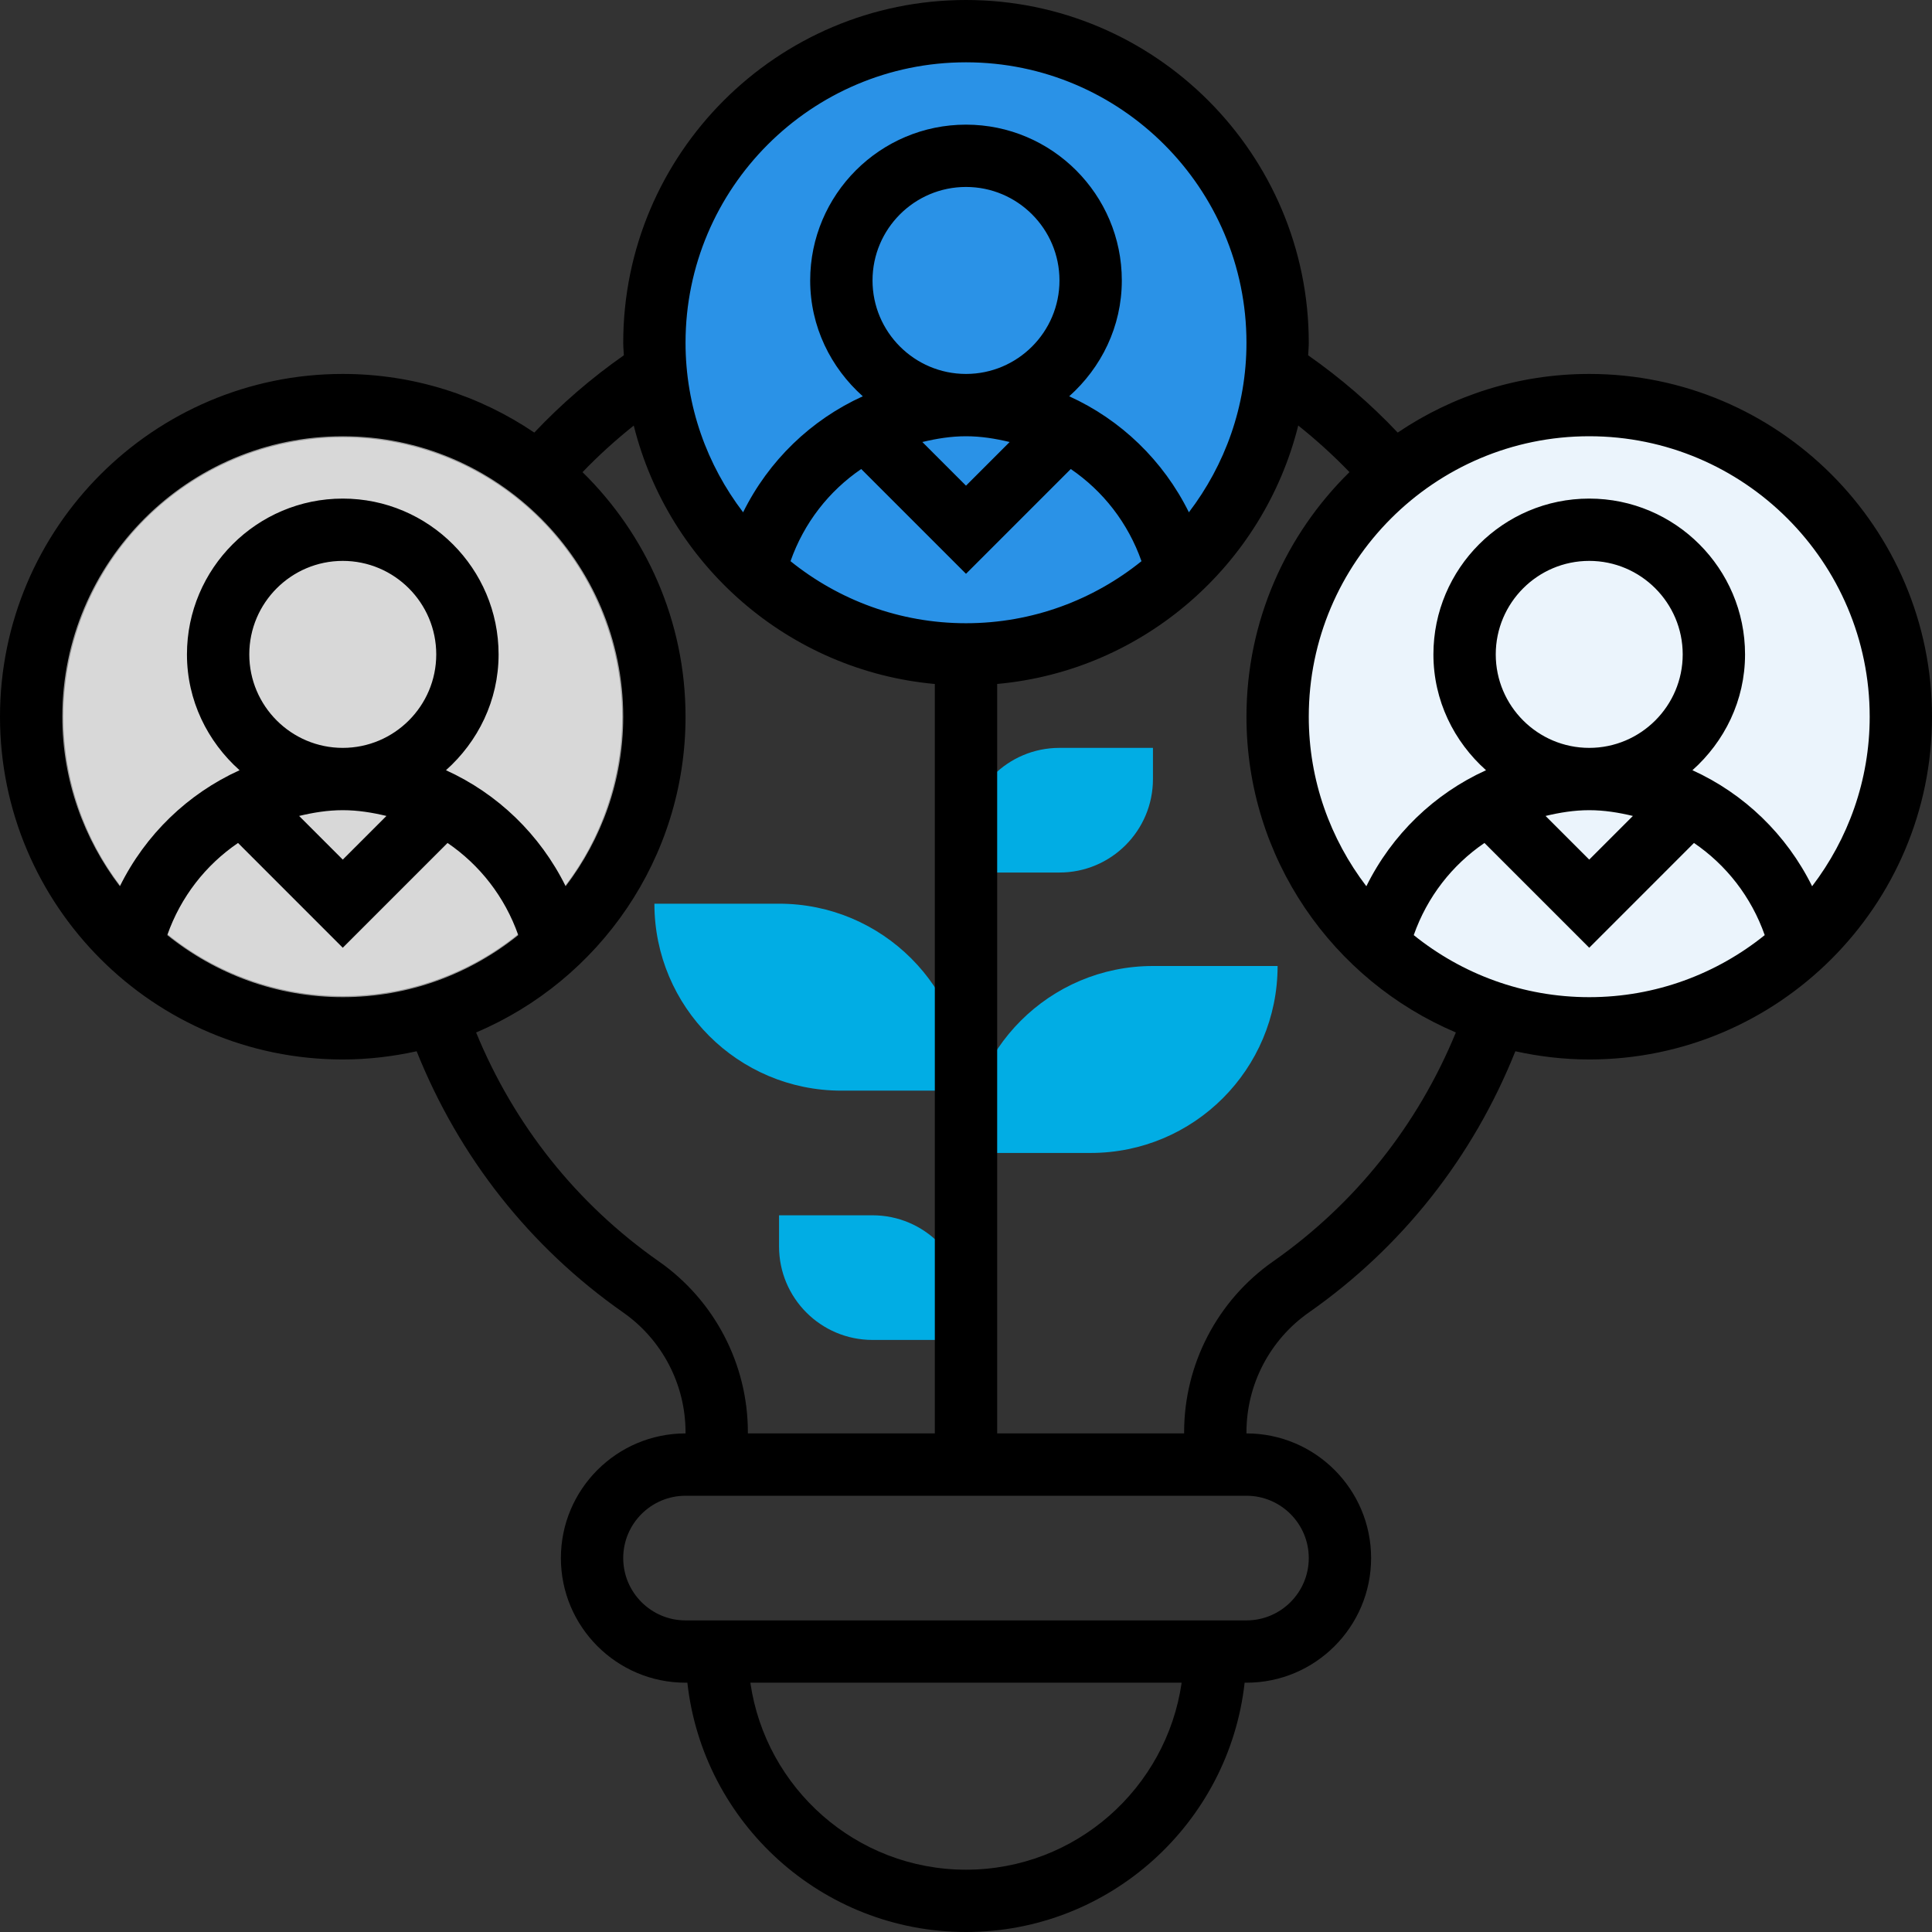 <?xml version="1.0" encoding="UTF-8"?>
<svg width="60px" height="60px" viewBox="0 0 60 60" version="1.1" xmlns="http://www.w3.org/2000/svg" xmlns:xlink="http://www.w3.org/1999/xlink">
    <rect x="0" y="0" width="60" height="60" fill="#333333" stroke="none"/>
    <title>icon / company infrastructure</title>
    <g id="icon-/-company-infrastructure" stroke="none" stroke-width="1" fill="none" fill-rule="evenodd">
        <g id="growth">
            <path d="M33.871,35.806 L30,35.806 C30,32.599 32.599,30 35.806,30 L39.677,30 C39.677,33.207 37.078,35.806 33.871,35.806 Z" id="Path" fill="#01ADE4" fill-rule="nonzero"></path>
            <circle id="Oval" stroke="#979797" fill="#D8D8D8" cx="10.645" cy="22.258" r="9.177"></circle>
            <circle id="Oval" fill="#2A92E7" cx="30" cy="11.25" r="9.677"></circle>
            <circle id="Oval" fill="#EBF4FC" cx="49.355" cy="21.653" r="9.677"></circle>
            <path d="M26.129,33.871 L30,33.871 C30,30.664 27.401,28.065 24.194,28.065 L20.323,28.065 C20.323,31.272 22.922,33.871 26.129,33.871 Z" id="Path" fill="#01ADE4" fill-rule="nonzero"></path>
            <path d="M24.194,37.742 L27.097,37.742 C28.7,37.742 30,39.042 30,40.645 L30,41.613 L27.097,41.613 C25.493,41.613 24.194,40.313 24.194,38.71 L24.194,37.742 Z" id="Path" fill="#01ADE4" fill-rule="nonzero"></path>
            <path d="M32.903,27.097 L30,27.097 L30,26.129 C30,24.525 31.3,23.226 32.903,23.226 L35.806,23.226 L35.806,24.194 C35.806,25.797 34.507,27.097 32.903,27.097 Z" id="Path" fill="#01ADE4" fill-rule="nonzero"></path>
            <path d="M49.355,11.613 C47.153,11.613 45.106,12.285 43.407,13.434 C42.561,12.539 41.629,11.737 40.626,11.034 C40.631,10.904 40.645,10.777 40.645,10.645 C40.645,4.776 35.869,0 30,0 C24.131,0 19.355,4.776 19.355,10.645 C19.355,10.777 19.369,10.904 19.374,11.034 C18.371,11.737 17.439,12.539 16.593,13.434 C14.894,12.285 12.847,11.613 10.645,11.613 C4.776,11.613 0,16.389 0,22.258 C0,28.127 4.776,32.903 10.645,32.903 C11.433,32.903 12.198,32.811 12.939,32.648 C14.254,35.931 16.45,38.728 19.355,40.761 C20.566,41.61 21.29,43 21.29,44.479 L21.29,44.516 C19.155,44.516 17.419,46.252 17.419,48.387 C17.419,50.522 19.155,52.258 21.29,52.258 L21.347,52.258 C21.83,56.606 25.524,60 30,60 C34.476,60 38.17,56.606 38.653,52.258 L38.71,52.258 C40.845,52.258 42.581,50.522 42.581,48.387 C42.581,46.252 40.845,44.516 38.71,44.516 L38.71,44.479 C38.71,43.001 39.434,41.611 40.645,40.762 C43.55,38.728 45.747,35.932 47.061,32.648 C47.802,32.811 48.567,32.903 49.355,32.903 C55.224,32.903 60,28.127 60,22.258 C60,16.389 55.224,11.613 49.355,11.613 Z M30,1.935 C34.803,1.935 38.71,5.843 38.71,10.645 C38.71,12.624 38.039,14.445 36.922,15.91 C36.127,14.302 34.809,13.035 33.205,12.307 C34.199,11.42 34.839,10.144 34.839,8.71 C34.839,6.042 32.668,3.871 30,3.871 C27.332,3.871 25.161,6.042 25.161,8.71 C25.161,10.144 25.801,11.42 26.795,12.307 C25.191,13.035 23.873,14.302 23.078,15.91 C21.961,14.445 21.29,12.624 21.29,10.645 C21.29,5.843 25.197,1.935 30,1.935 L30,1.935 Z M30,19.355 C27.938,19.355 26.043,18.631 24.55,17.428 C24.969,16.237 25.745,15.249 26.746,14.566 L30,17.82 L33.254,14.566 C34.255,15.249 35.031,16.237 35.45,17.428 C33.957,18.631 32.062,19.355 30,19.355 L30,19.355 Z M27.097,8.71 C27.097,7.109 28.399,5.806 30,5.806 C31.601,5.806 32.903,7.109 32.903,8.71 C32.903,10.31 31.601,11.613 30,11.613 C28.399,11.613 27.097,10.31 27.097,8.71 Z M30,13.548 C30.467,13.548 30.917,13.622 31.356,13.727 L30,15.083 L28.644,13.727 C29.083,13.622 29.533,13.548 30,13.548 L30,13.548 Z M1.935,22.258 C1.935,17.456 5.842,13.548 10.645,13.548 C15.448,13.548 19.355,17.456 19.355,22.258 C19.355,24.237 18.684,26.058 17.567,27.523 C16.772,25.915 15.454,24.648 13.85,23.92 C14.844,23.033 15.484,21.757 15.484,20.323 C15.484,17.655 13.313,15.484 10.645,15.484 C7.977,15.484 5.806,17.655 5.806,20.323 C5.806,21.757 6.446,23.033 7.44,23.92 C5.836,24.648 4.518,25.915 3.723,27.523 C2.606,26.058 1.935,24.237 1.935,22.258 Z M7.742,20.323 C7.742,18.722 9.045,17.419 10.645,17.419 C12.246,17.419 13.548,18.722 13.548,20.323 C13.548,21.923 12.246,23.226 10.645,23.226 C9.045,23.226 7.742,21.923 7.742,20.323 Z M10.645,25.161 C11.113,25.161 11.563,25.235 12.001,25.34 L10.645,26.696 L9.289,25.34 C9.728,25.235 10.178,25.161 10.645,25.161 Z M5.195,29.041 C5.614,27.85 6.39,26.862 7.392,26.179 L10.645,29.433 L13.899,26.179 C14.9,26.862 15.676,27.85 16.095,29.041 C14.602,30.244 12.707,30.968 10.645,30.968 C8.583,30.968 6.688,30.244 5.195,29.041 Z M20.464,39.176 C17.91,37.388 15.967,34.939 14.786,32.064 C18.605,30.446 21.29,26.659 21.29,22.258 C21.29,19.285 20.062,16.597 18.091,14.663 C18.589,14.145 19.122,13.663 19.682,13.216 C20.761,17.542 24.483,20.829 29.032,21.242 L29.032,44.516 L23.226,44.516 L23.226,44.479 C23.226,42.37 22.194,40.387 20.464,39.176 Z M30,58.065 C26.595,58.065 23.775,55.536 23.303,52.258 L36.697,52.258 C36.225,55.536 33.405,58.065 30,58.065 Z M40.645,48.387 C40.645,49.455 39.777,50.323 38.71,50.323 L21.29,50.323 C20.223,50.323 19.355,49.455 19.355,48.387 C19.355,47.32 20.223,46.452 21.29,46.452 L38.71,46.452 C39.777,46.452 40.645,47.32 40.645,48.387 Z M39.536,39.176 C37.806,40.387 36.774,42.37 36.774,44.479 L36.774,44.516 L30.968,44.516 L30.968,21.241 C35.517,20.829 39.239,17.542 40.318,13.215 C40.878,13.662 41.411,14.144 41.909,14.662 C39.938,16.597 38.71,19.285 38.71,22.258 C38.71,26.659 41.395,30.446 45.213,32.064 C44.032,34.939 42.089,37.388 39.536,39.176 Z M43.905,29.041 C44.324,27.85 45.1,26.862 46.101,26.179 L49.355,29.433 L52.608,26.179 C53.61,26.862 54.386,27.85 54.805,29.041 C53.312,30.244 51.417,30.968 49.355,30.968 C47.293,30.968 45.398,30.244 43.905,29.041 L43.905,29.041 Z M46.452,20.323 C46.452,18.722 47.754,17.419 49.355,17.419 C50.955,17.419 52.258,18.722 52.258,20.323 C52.258,21.923 50.955,23.226 49.355,23.226 C47.754,23.226 46.452,21.923 46.452,20.323 Z M49.355,25.161 C49.822,25.161 50.272,25.235 50.711,25.34 L49.355,26.696 L47.999,25.34 C48.437,25.235 48.887,25.161 49.355,25.161 Z M56.277,27.523 C55.482,25.915 54.164,24.648 52.56,23.92 C53.554,23.033 54.194,21.757 54.194,20.323 C54.194,17.655 52.023,15.484 49.355,15.484 C46.687,15.484 44.516,17.655 44.516,20.323 C44.516,21.757 45.156,23.033 46.15,23.92 C44.546,24.648 43.228,25.915 42.433,27.523 C41.316,26.058 40.645,24.237 40.645,22.258 C40.645,17.456 44.552,13.548 49.355,13.548 C54.158,13.548 58.065,17.456 58.065,22.258 C58.065,24.237 57.394,26.058 56.277,27.523 Z" id="Shape" fill="#000000" fill-rule="nonzero"></path>
        </g>
    </g>
</svg>